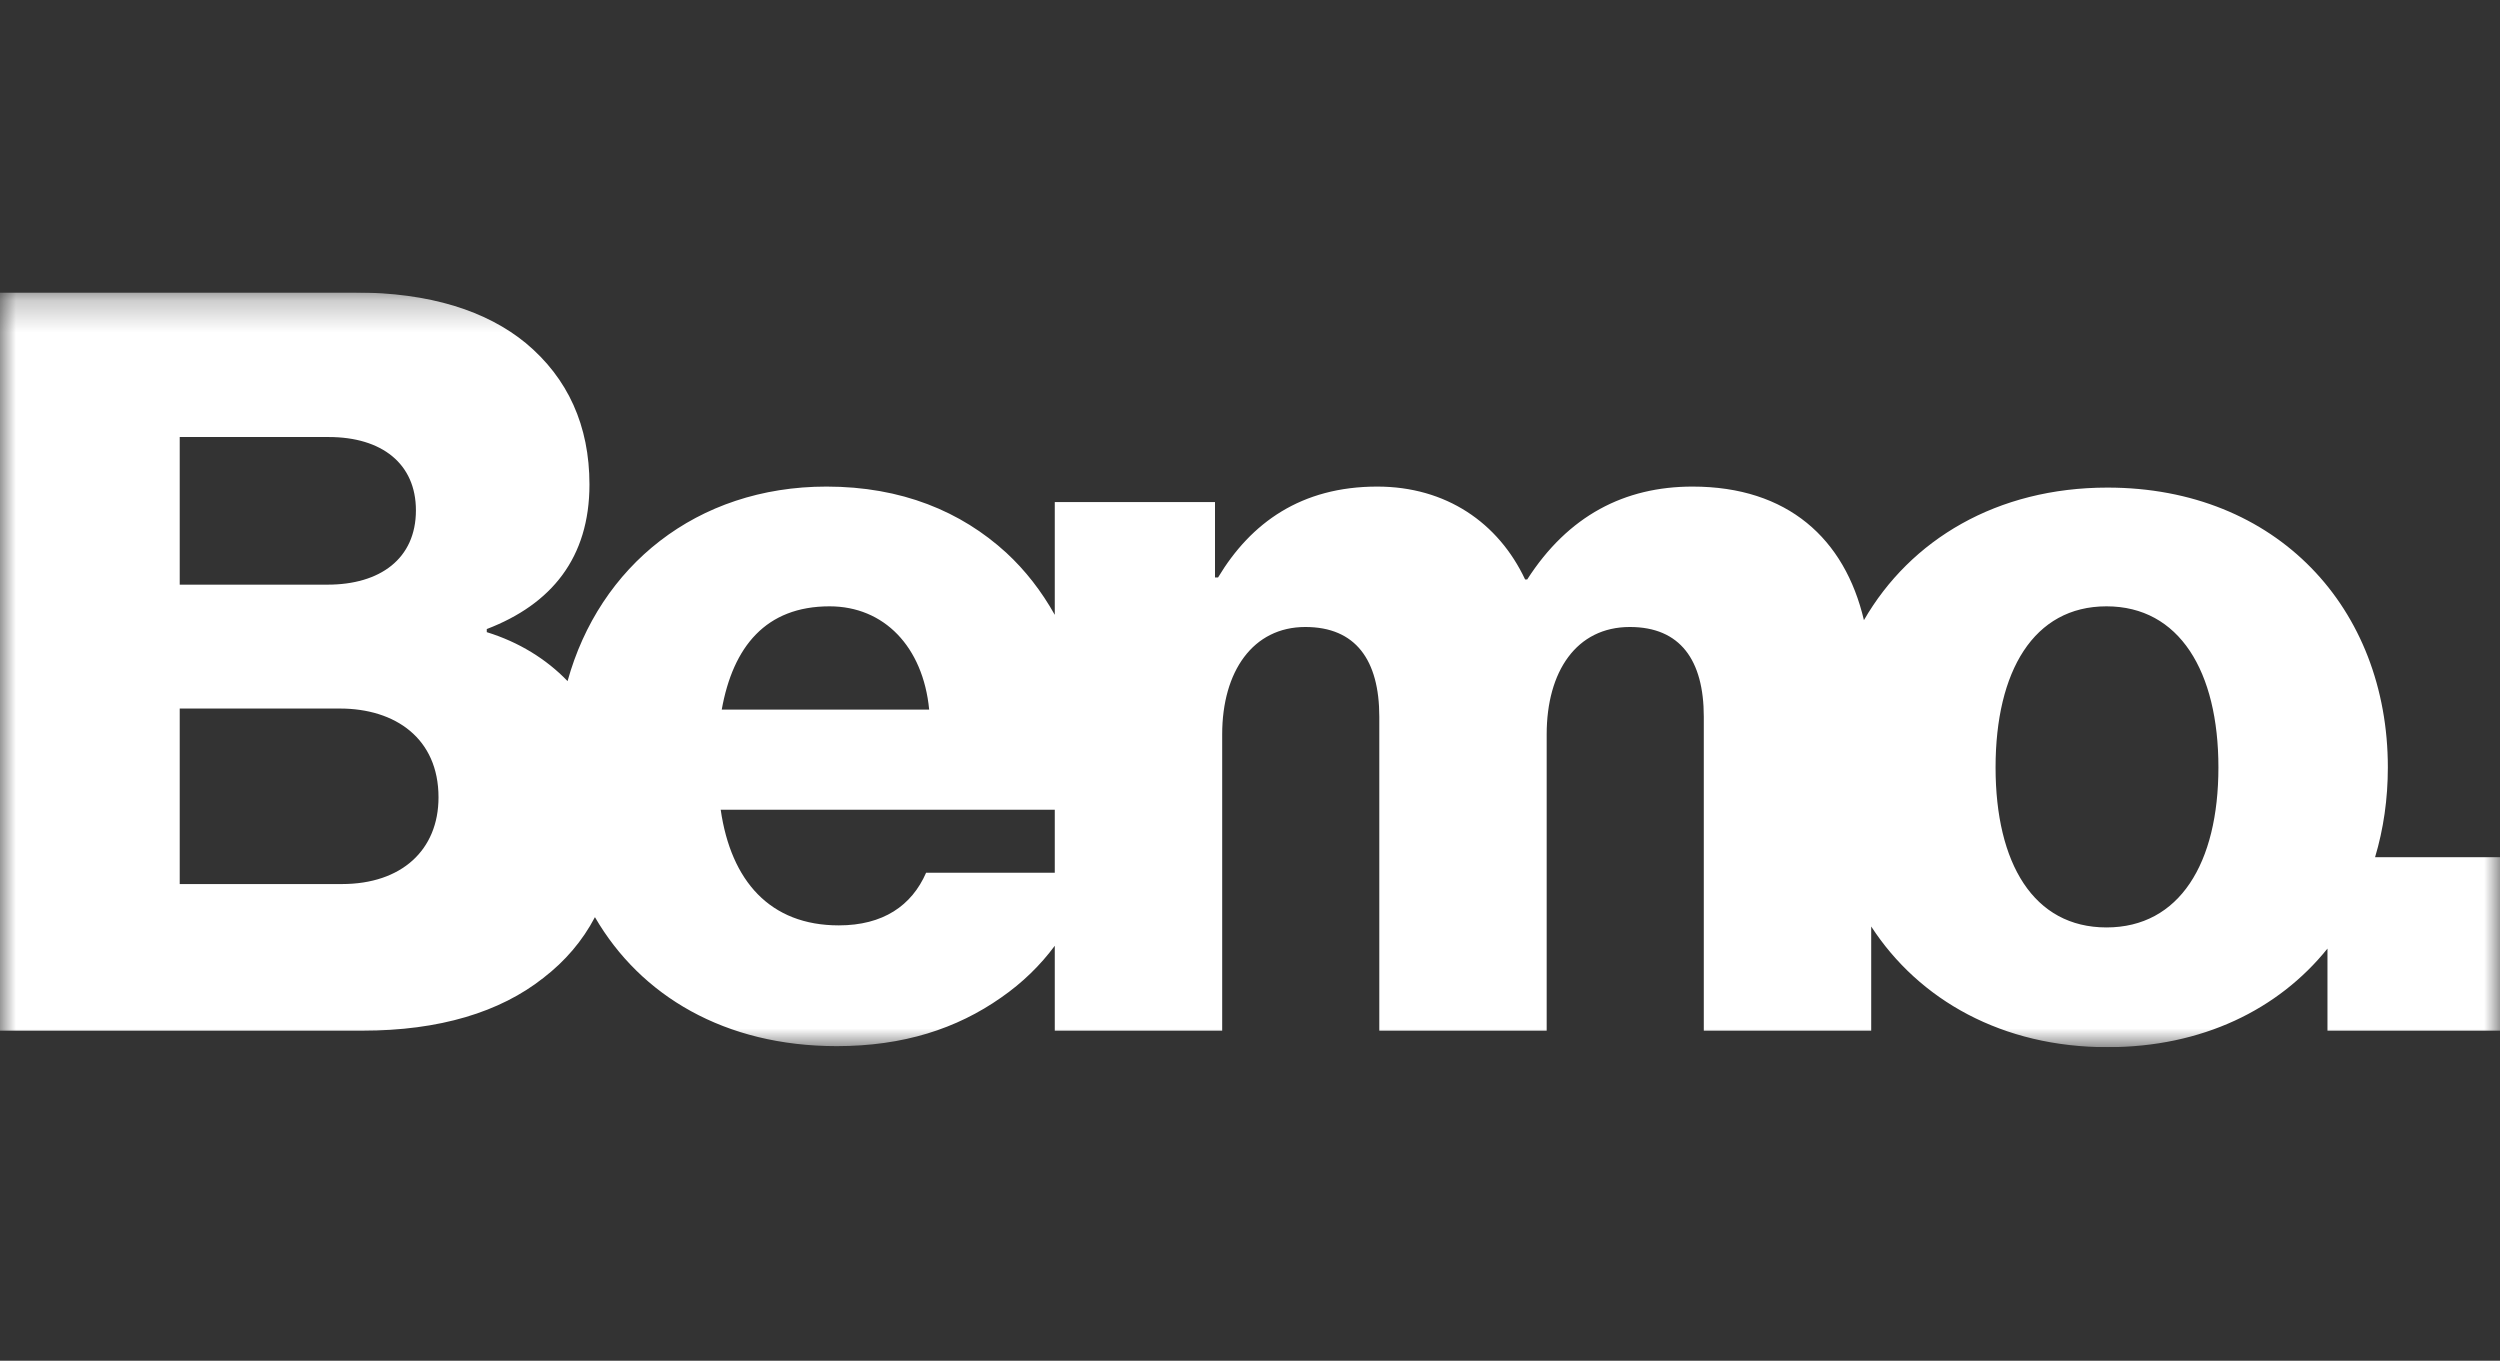 <svg width="79" height="43" viewBox="0 0 79 43" fill="none" xmlns="http://www.w3.org/2000/svg">
<rect x="0" y="0" width="79" height="43" fill="#333333" stroke="none"/>
<g clip-path="url(#clip0_3216_1053)">
<mask id="mask0_3216_1053" style="mask-type:luminance" maskUnits="userSpaceOnUse" x="0" y="9" width="79" height="25">
<path d="M79 9.242H0V33.091H79V9.242Z" fill="white"/>
</mask>
<g mask="url(#mask0_3216_1053)">
<path d="M75.052 27.088C75.317 26.204 75.456 25.251 75.456 24.25C75.456 19.226 71.952 15.408 66.597 15.408C63.107 15.408 60.37 17.05 58.9 19.597C58.295 17.022 56.491 15.376 53.484 15.376C51.342 15.376 49.557 16.289 48.259 18.312H48.194C47.35 16.518 45.695 15.376 43.521 15.376C41.119 15.376 39.529 16.518 38.491 18.247H38.394V15.865H33.331V19.429C32.913 18.684 32.402 18.023 31.796 17.464C30.368 16.159 28.486 15.376 26.117 15.376C22.002 15.376 18.937 17.898 17.935 21.523C17.259 20.821 16.393 20.289 15.382 19.976V19.878C17.426 19.095 18.627 17.627 18.627 15.31C18.627 13.451 17.946 11.95 16.615 10.841C15.382 9.83 13.597 9.242 11.196 9.242H0V32.569H11.455C13.889 32.569 15.804 31.982 17.167 30.905C17.855 30.375 18.404 29.737 18.8 28.982C20.242 31.468 22.902 33.058 26.442 33.058C28.551 33.058 30.238 32.504 31.633 31.525C32.308 31.058 32.877 30.5 33.331 29.887V32.569H38.621V23.206C38.621 21.215 39.594 19.813 41.249 19.813C42.839 19.813 43.586 20.857 43.586 22.651V32.569H48.875V23.206C48.875 21.215 49.816 19.813 51.504 19.813C53.094 19.813 53.84 20.857 53.84 22.651V32.569H59.13V29.277C60.646 31.609 63.281 33.091 66.597 33.091C69.587 33.091 72 31.901 73.548 29.975V32.569H79V27.088H75.052ZM5.679 13.81H10.384C12.072 13.81 13.143 14.658 13.143 16.126C13.143 17.659 12.007 18.475 10.352 18.475H5.679V13.81ZM10.806 27.936H5.679V22.39H10.741C12.494 22.39 13.857 23.336 13.857 25.196C13.857 26.86 12.689 27.936 10.806 27.936ZM26.214 19.16C27.934 19.16 29.168 20.433 29.362 22.423H22.807C23.164 20.433 24.202 19.16 26.214 19.16ZM33.331 27.578H29.265C28.81 28.622 27.902 29.242 26.506 29.242C24.332 29.242 23.099 27.838 22.774 25.587H33.331V27.578ZM66.565 29.307C64.26 29.307 63.06 27.284 63.06 24.25C63.06 21.215 64.26 19.16 66.565 19.16C68.869 19.16 70.102 21.215 70.102 24.25C70.102 27.284 68.869 29.307 66.565 29.307Z" fill="white"/>
</g>
</g>
<defs>
<clipPath id="clip0_3216_1053">
<rect width="79" height="23.849" fill="white" transform="translate(0 9.242)"/>
</clipPath>
</defs>
</svg>

